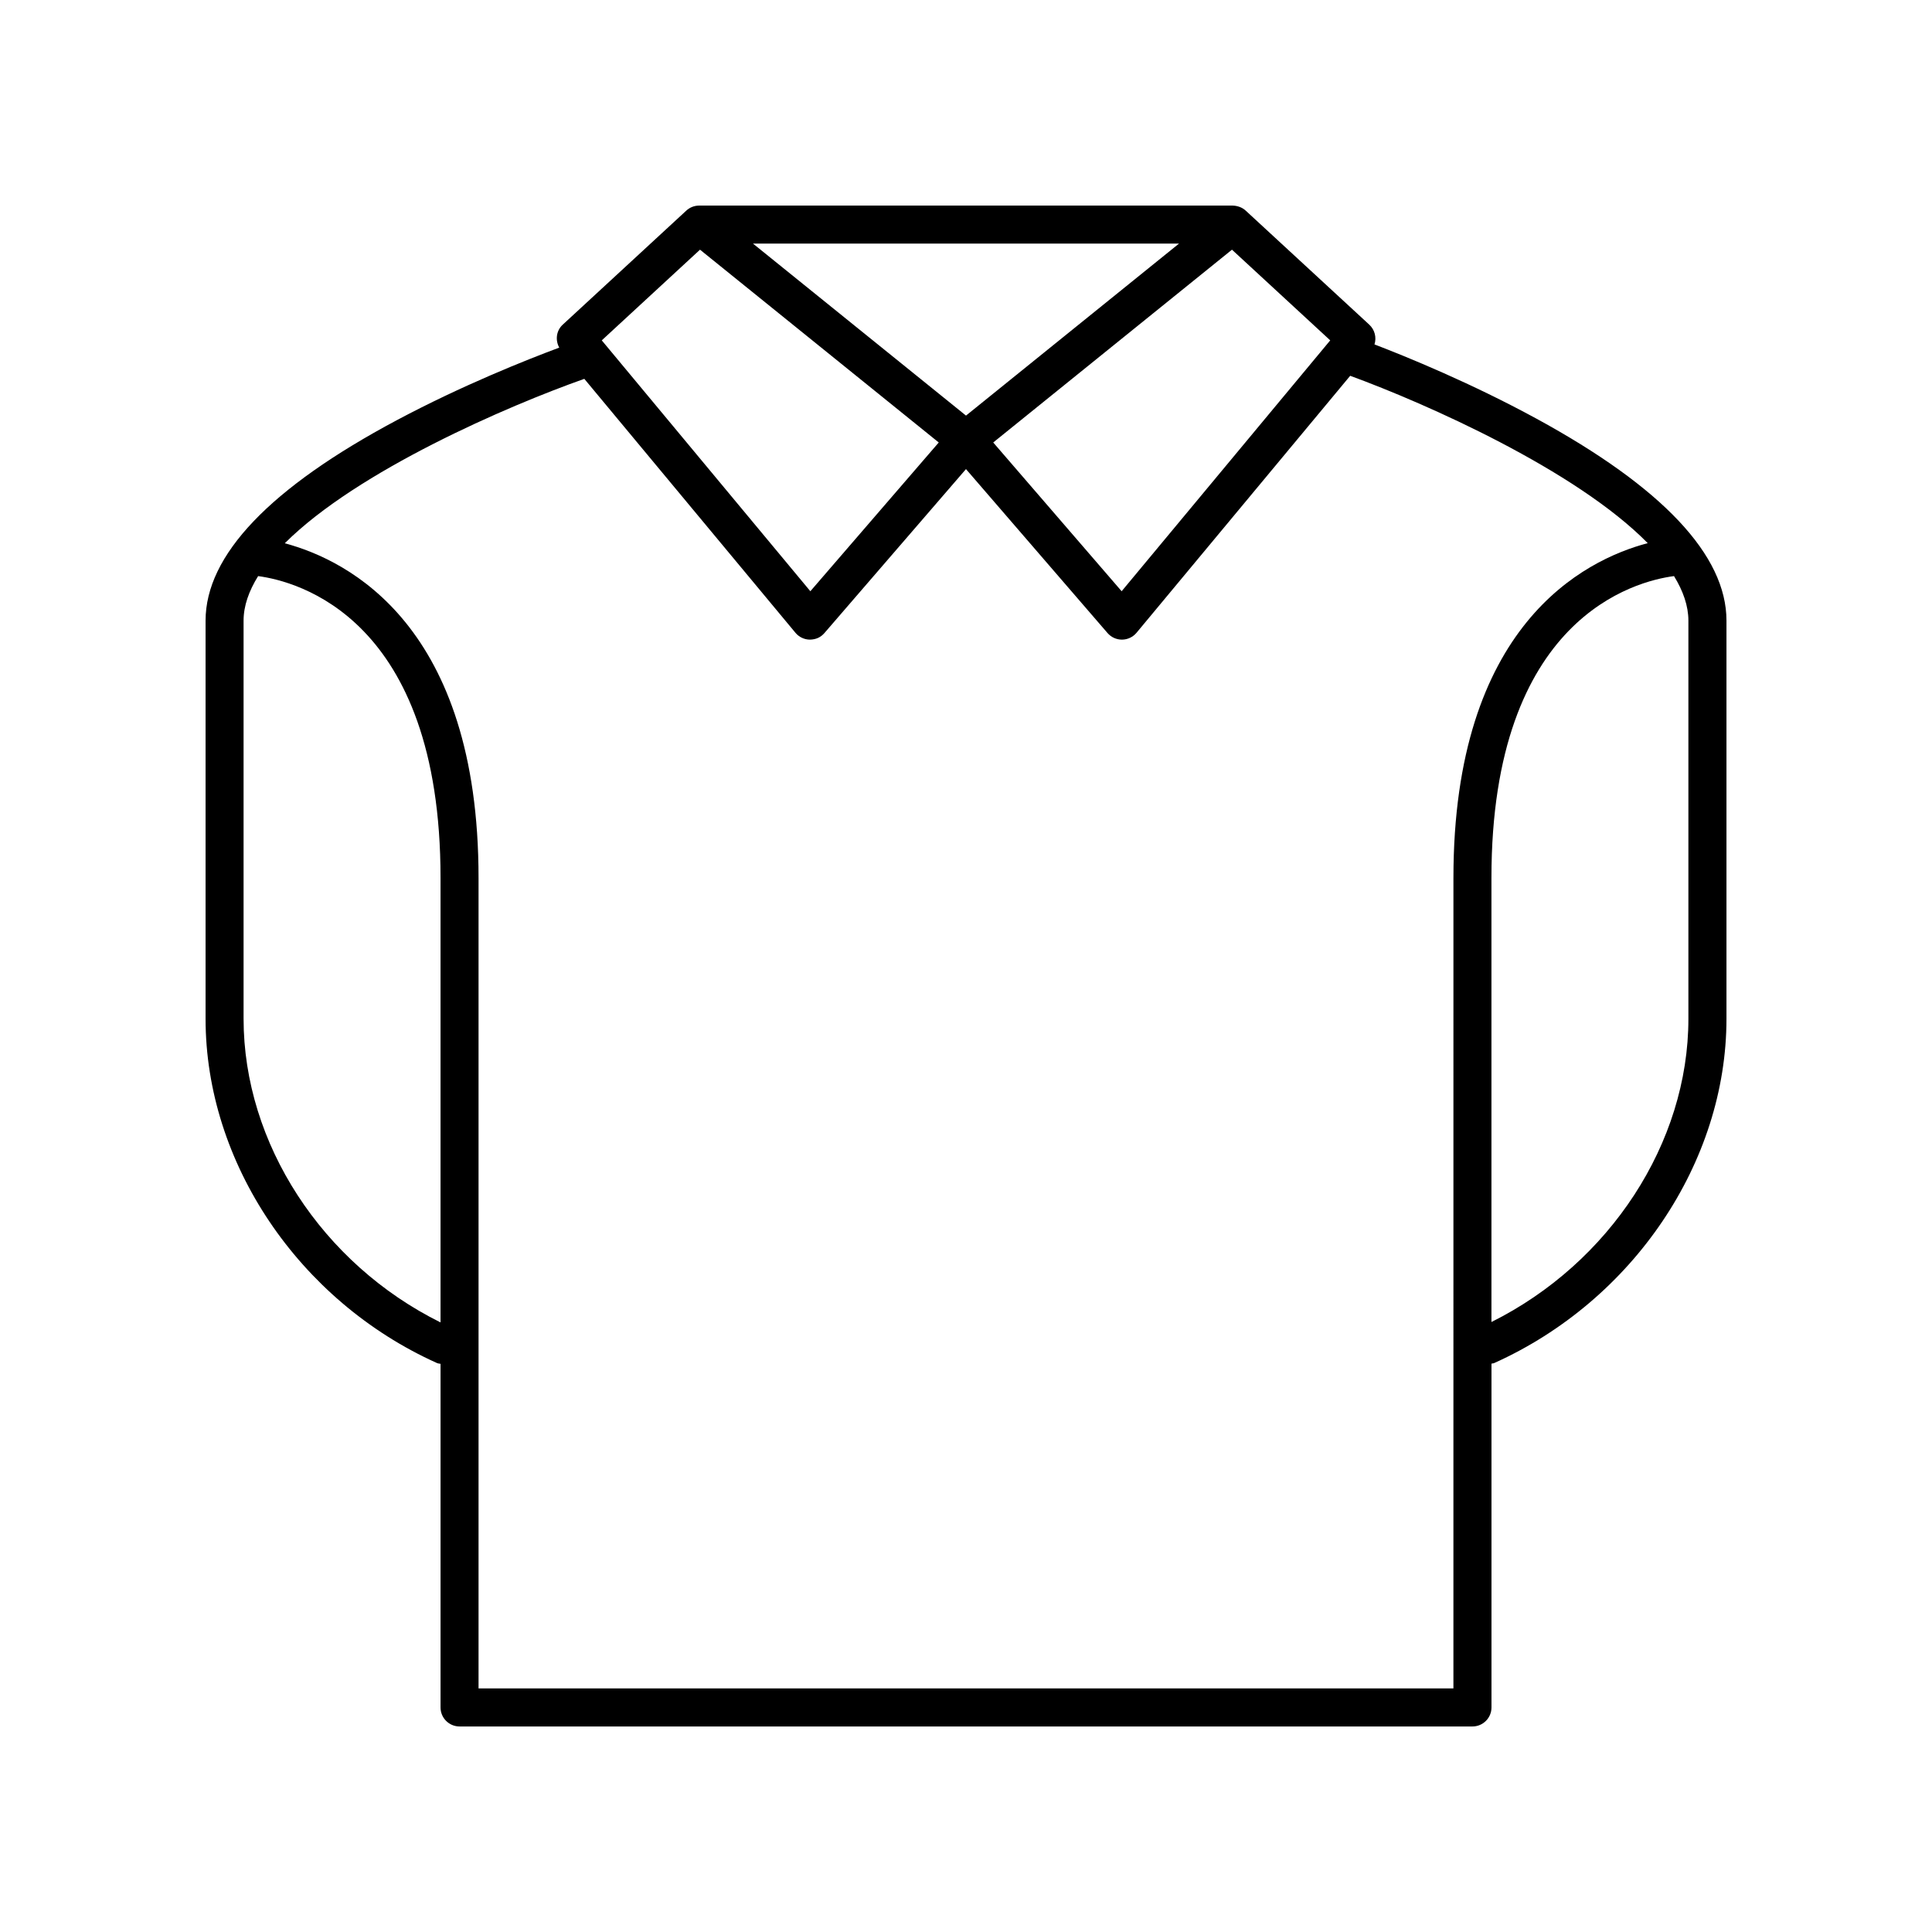 <?xml version="1.0" encoding="UTF-8"?>
<!-- Uploaded to: SVG Repo, www.svgrepo.com, Generator: SVG Repo Mixer Tools -->
<svg fill="#000000" width="800px" height="800px" version="1.1" viewBox="144 144 512 512" xmlns="http://www.w3.org/2000/svg">
 <path d="m551.14 254.93c-17.309-9.434-34.359-16.383-42.887-19.656 0.578-1.812 0.098-3.867-1.379-5.234l-32.695-30.172c-0.965-0.926-2.242-1.344-3.519-1.387h-141.32-0.043c-1.266 0-2.519 0.473-3.477 1.387l-32.695 30.176c-1.723 1.59-2.004 4.09-0.918 6.078-8.598 3.207-25.691 9.984-43.051 19.234-33.625 17.918-50.676 35.793-50.676 53.121v105.51c0 38.082 24.648 74.746 61.336 91.238 0.305 0.137 0.621 0.129 0.934 0.203v91.062c0 2.781 2.254 5.039 5.039 5.039h268.43c2.785 0 5.039-2.254 5.039-5.039v-91.113c0.238-0.066 0.48-0.051 0.715-0.152 36.82-16.551 61.559-53.215 61.559-91.238v-105.51c0-17.309-16.949-35.324-50.383-53.547zm-54.617-20.73-55.277 66.484-34.031-39.422 63.27-51.094zm-40.074-25.645-56.449 45.582-56.453-45.582zm-126.94 1.613 63.27 51.094-34.027 39.422-55.277-66.484zm-120.96 203.82v-105.51c0-3.926 1.418-7.883 3.856-11.805 10.156 1.344 48.34 10.977 48.34 79.98v117.8c-31.34-15.531-52.195-47.406-52.195-80.469zm320.62 177.46h-258.35v-214.8c0-66.707-34.379-84.137-51.352-88.676 19.273-19.242 59.191-36.441 79.383-43.574l55.949 67.293c0.945 1.141 2.348 1.805 3.824 1.816 1.648-0.023 2.894-0.629 3.863-1.746l37.508-43.445 37.512 43.445c0.961 1.109 2.348 1.746 3.812 1.746h0.051c1.477-0.016 2.879-0.68 3.824-1.816l56.621-68.102c20.188 7.387 59.777 24.945 78.852 44.348-16.922 4.481-51.492 21.816-51.492 88.715zm62.273-177.46c0 32.93-20.848 64.734-52.195 80.359v-117.69c0-69.109 38.297-78.668 48.383-79.988 2.414 3.938 3.812 7.894 3.812 11.812z"/>
</svg>
